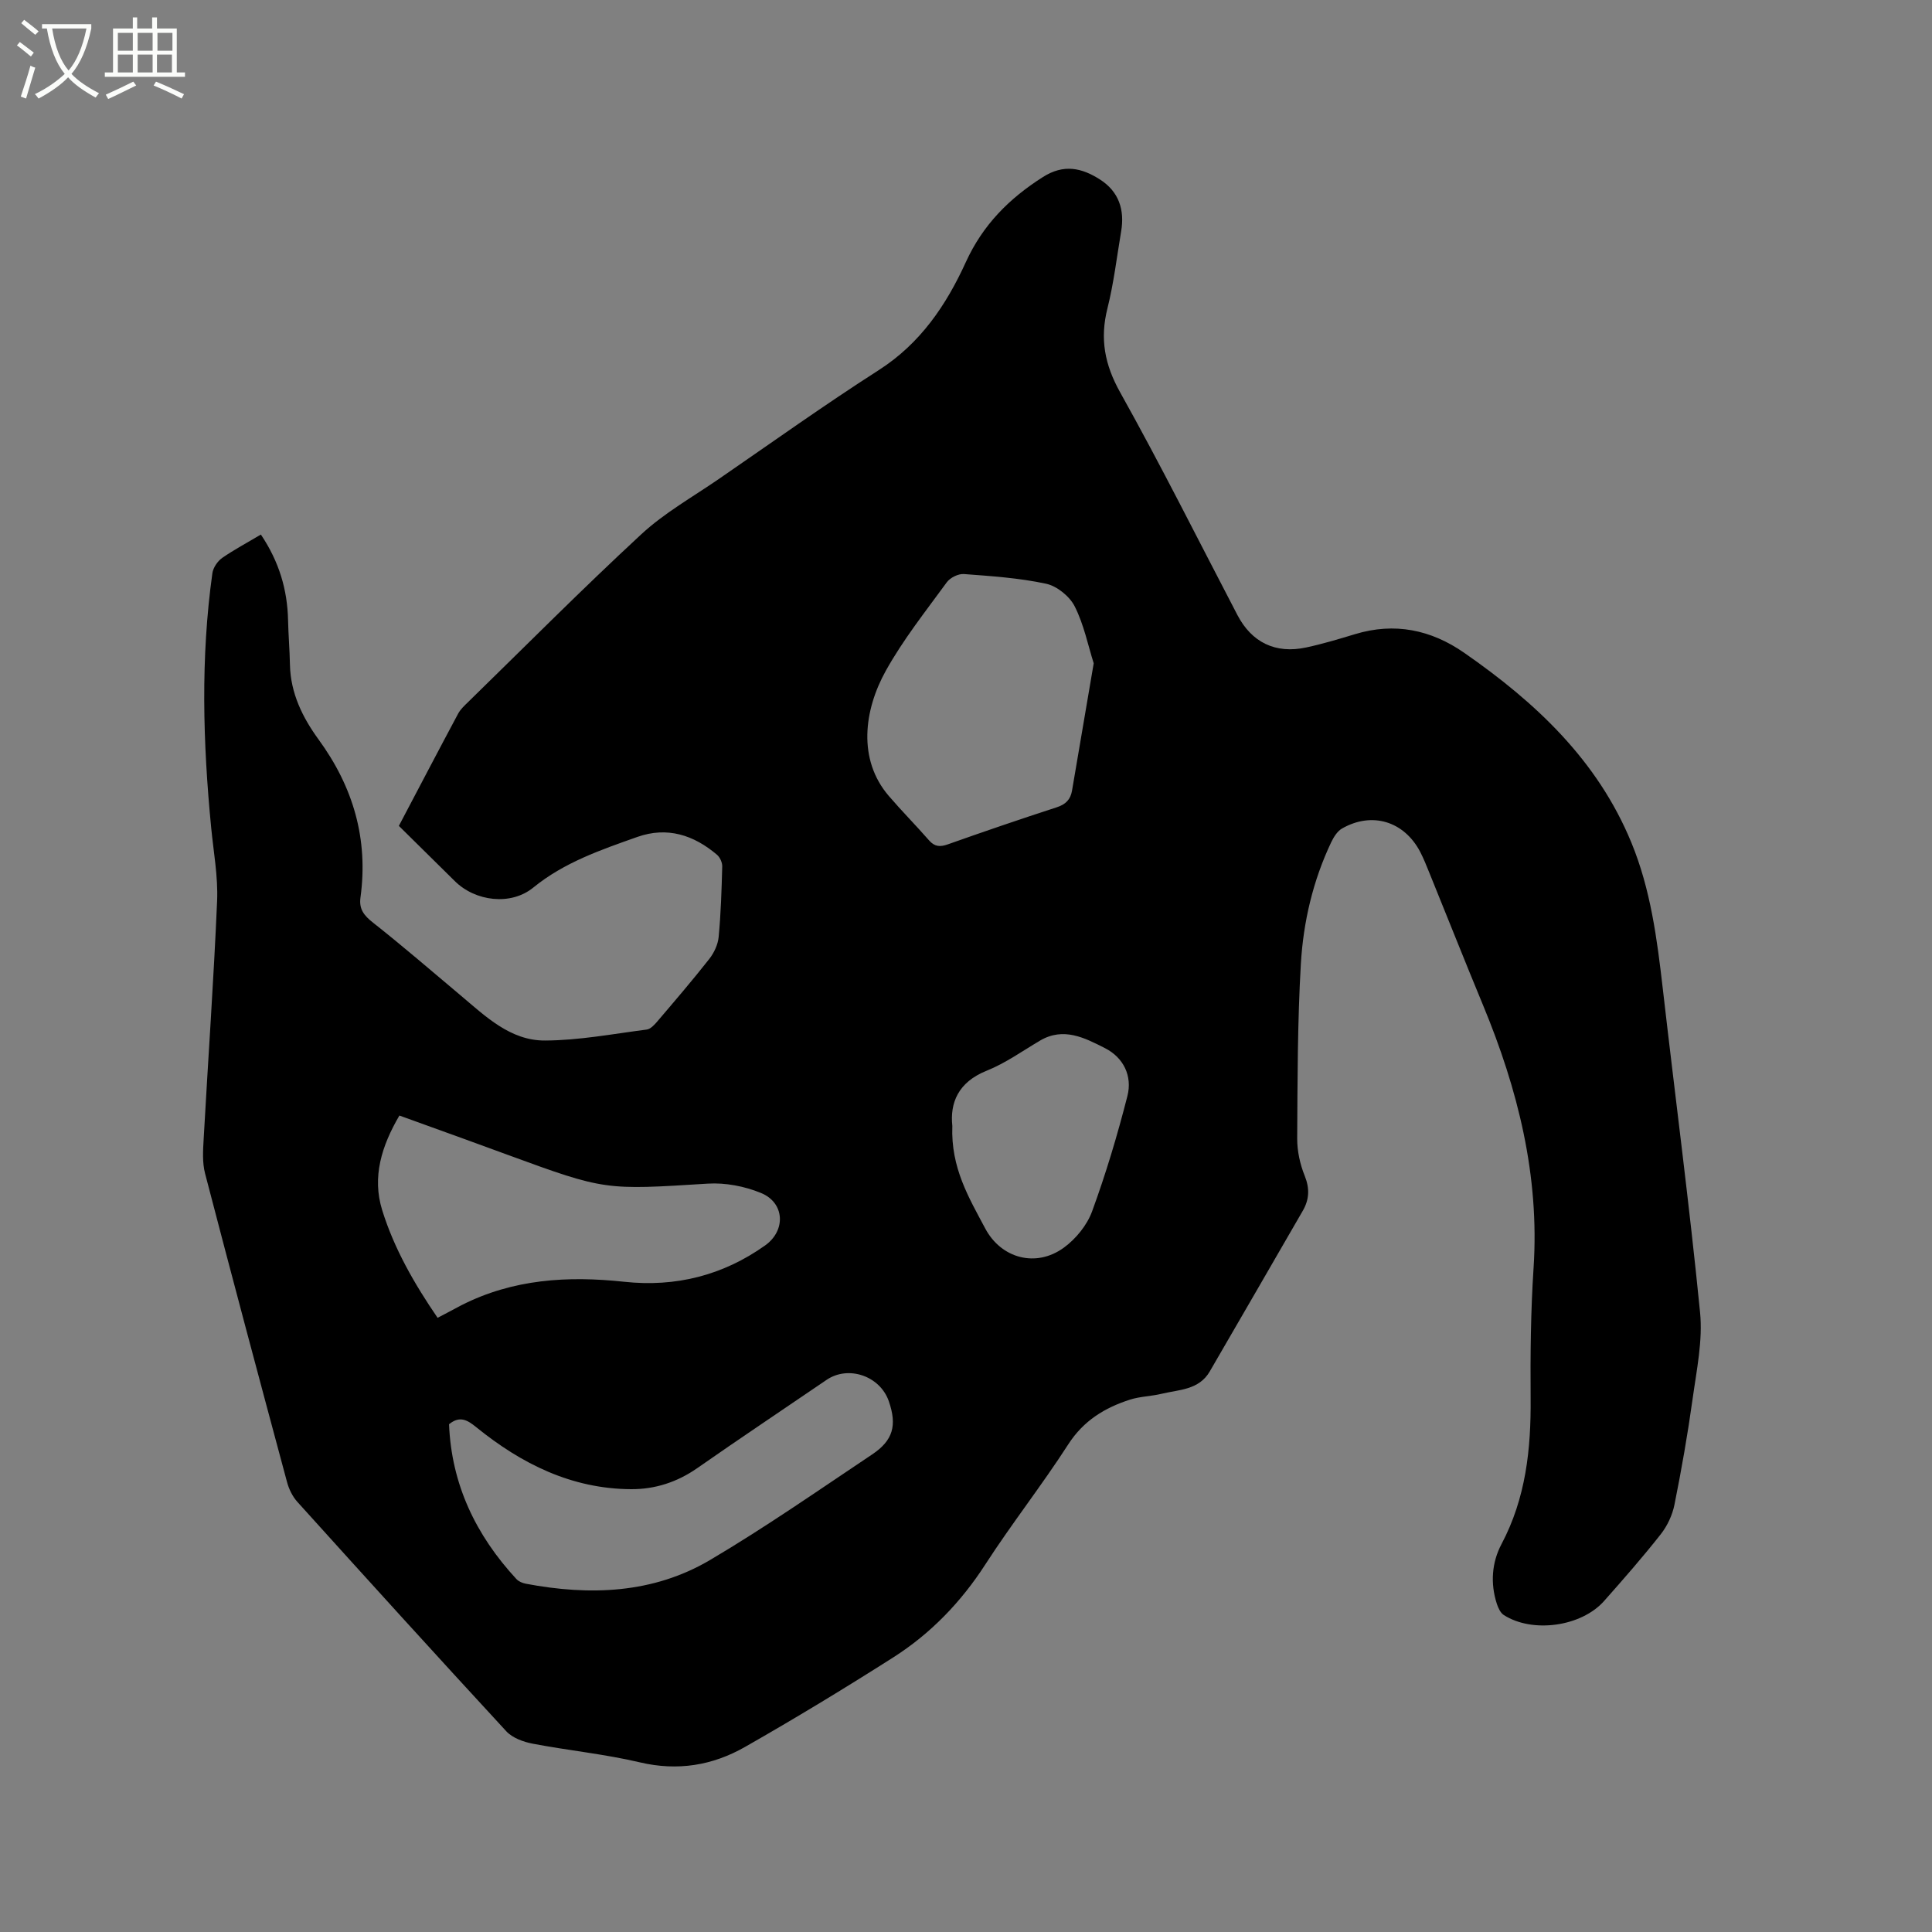<svg enable-background="new 0 0 400 400" viewBox="0 0 400 400" xmlns="http://www.w3.org/2000/svg"><rect x="0" y="0" width="400" height="400" fill="#808080" stroke="none"/><path d="m6.4 11.7c-1-.8-1.9-1.6-2.9-2.3l.6-.7c.9.7 1.9 1.4 2.9 2.2zm-2.1 8.3c.7-2.1 1.4-4.2 2-6.4.2.1.6.3 1 .4-.7 2.3-1.3 4.4-1.9 6.4zm3-12.8c-1.1-.9-2.1-1.7-2.9-2.4l.6-.7c1 .8 2 1.5 3 2.4zm1.4-1.3v-.9h10.2v.9c-.9 4.2-2.3 7.3-4.1 9.4 1.3 1.4 3.2 2.7 5.7 4-.2.2-.4.5-.7.9-2.5-1.4-4.4-2.7-5.7-4.2-1.4 1.5-3.5 3-6.1 4.4 0 0 0 0-.1-.1-.3-.4-.5-.7-.7-.8 2.7-1.3 4.7-2.8 6.2-4.2-1.8-2.2-3-5.3-3.7-9.4zm9.2 0h-7.1c.6 3.8 1.7 6.7 3.4 8.7 1.7-2 2.9-4.8 3.7-8.7z" fill="#fbfcfa"/><path d="m31.6 3.6h.9v2.3h4.1v9.1h1.7v.9h-16.6v-.9h1.7v-9.1h4.1v-2.3h.9v2.3h3.1v-2.3zm-4 13.3.6.8c-1.9.9-3.8 1.9-5.8 2.8-.2-.3-.3-.6-.5-.9 2-.9 3.9-1.8 5.7-2.7zm-3.2-10.1v3.7h3.1v-3.7zm0 4.5v3.7h3.1v-3.7zm4.1-4.5v3.7h3.1v-3.7zm0 4.5v3.7h3.1v-3.7zm9.1 9.1c-2.1-1.1-4.1-2-5.8-2.7l.5-.8c2.2.9 4.1 1.8 5.8 2.6zm-1.9-13.6h-3.1v3.7h3.1zm-3.2 4.5v3.7h3.1v-3.7z" fill="#fbfcfa"/><path d="m54.01 110.67c3.8 5.65 5.49 11.45 5.63 17.74.07 3.07.33 6.14.39 9.21.12 5.88 2.61 10.93 5.92 15.47 7.18 9.84 10.34 20.62 8.68 32.74-.33 2.41.75 3.74 2.62 5.21 6.14 4.84 12.06 9.96 18.05 14.99 5.21 4.38 10.35 9.44 17.55 9.4 7.02-.03 14.04-1.37 21.04-2.27.79-.1 1.59-.97 2.18-1.66 3.64-4.27 7.3-8.54 10.77-12.95 1-1.27 1.8-2.99 1.95-4.57.46-4.85.61-9.72.74-14.59.02-.81-.46-1.88-1.07-2.41-4.83-4.11-10.32-5.89-16.51-3.7-7.56 2.68-15.14 5.26-21.55 10.49-4.62 3.77-11.98 2.88-16.24-1.35-3.83-3.8-7.68-7.58-11.58-11.43 4.18-7.93 8.19-15.61 12.28-23.25.49-.91 1.31-1.66 2.06-2.39 11.92-11.63 23.65-23.45 35.87-34.75 4.78-4.42 10.61-7.7 16.02-11.42 11-7.57 21.87-15.34 33.11-22.54 8.64-5.53 13.99-13.47 18.06-22.4 3.5-7.67 8.95-13.15 15.95-17.59 4.31-2.74 8.03-1.9 11.79.5 3.92 2.5 5.16 6.27 4.4 10.76-.9 5.33-1.53 10.73-2.84 15.95-1.58 6.29-.58 11.62 2.64 17.38 8.47 15.15 16.23 30.7 24.27 46.09 2.96 5.67 7.88 8.09 14.24 6.72 3.41-.73 6.76-1.74 10.1-2.75 8.21-2.5 15.76-.92 22.64 3.87 14.73 10.24 27.55 22.19 34.58 39.26 4.01 9.73 5.33 20 6.52 30.33 2.56 22.32 5.5 44.6 7.71 66.95.58 5.86-.72 11.96-1.54 17.89-1.02 7.34-2.3 14.65-3.76 21.92-.43 2.16-1.48 4.4-2.84 6.13-3.74 4.75-7.72 9.3-11.73 13.82-4.72 5.32-14.82 6.72-20.77 2.9-.69-.44-1.15-1.46-1.43-2.3-1.38-4.24-1.05-8.59.96-12.38 5.04-9.52 6.12-19.66 6.03-30.17-.07-9.01.02-18.04.61-27.02 1.25-19.09-3.25-36.99-10.47-54.41-3.77-9.09-7.39-18.25-11.1-27.37-.6-1.47-1.18-2.96-1.91-4.36-3.33-6.34-9.97-8.37-16.17-4.83-.99.56-1.74 1.79-2.26 2.87-3.77 7.95-5.76 16.47-6.27 25.14-.7 12.04-.69 24.13-.76 36.2-.01 2.58.59 5.31 1.56 7.71 1.06 2.64.94 4.91-.41 7.24-6.41 11.09-12.82 22.18-19.25 33.25-2.23 3.85-6.36 3.76-9.98 4.63-2.15.52-4.45.54-6.54 1.21-5.23 1.68-9.62 4.35-12.78 9.26-5.45 8.46-11.7 16.4-17.16 24.85-5.05 7.82-11.33 14.33-19.09 19.27-10.09 6.42-20.32 12.63-30.7 18.54-6.69 3.81-13.91 5.02-21.72 3.18-7.3-1.72-14.83-2.46-22.22-3.87-1.93-.37-4.18-1.19-5.45-2.56-14.53-15.74-28.92-31.61-43.27-47.51-1.01-1.12-1.75-2.65-2.14-4.12-5.72-21.26-11.41-42.54-16.96-63.85-.6-2.29-.43-4.83-.29-7.24.91-16.41 2.08-32.81 2.78-49.22.21-5.03-.74-10.11-1.23-15.17-1.71-17.57-2.2-35.13.25-52.66.16-1.15 1.07-2.49 2.03-3.17 2.49-1.72 5.2-3.16 8.01-4.84zm172.43 26.66c-1.18-3.73-2.03-8.02-3.93-11.78-1.05-2.08-3.66-4.2-5.91-4.69-5.57-1.2-11.32-1.58-17.03-2.01-1.16-.09-2.85.75-3.55 1.71-4.37 5.99-9.03 11.86-12.62 18.31-4.53 8.14-5.88 18.38.63 25.94 2.69 3.13 5.6 6.07 8.32 9.18 1.17 1.34 2.29 1.39 3.9.82 7.48-2.65 14.99-5.22 22.54-7.67 1.86-.6 2.85-1.62 3.16-3.44 1.46-8.56 2.91-17.12 4.49-26.37zm-135.84 135.51c.91-.48 1.65-.86 2.38-1.25.84-.45 1.68-.91 2.52-1.34 10.7-5.45 22.05-6.13 33.76-4.87 10.6 1.14 20.42-1.31 29.17-7.54 4.3-3.07 4.06-8.81-.86-10.84-3.39-1.4-7.39-2.17-11.04-1.94-21.21 1.32-21.2 1.45-41.38-5.95-2.88-1.06-5.76-2.11-8.65-3.16-4.56-1.65-9.12-3.29-13.81-4.99-3.67 6.27-5.7 12.71-3.56 19.6 2.49 8.01 6.67 15.26 11.47 22.28zm2.37 22.03c.49 12.43 5.54 22.97 13.95 32.06.46.5 1.25.83 1.93.96 13.27 2.51 26.36 2.07 38.2-4.93 11.47-6.78 22.42-14.42 33.51-21.83 4.37-2.92 5.18-6.04 3.46-11.02-1.82-5.25-8.39-7.49-12.89-4.42-8.92 6.09-17.91 12.08-26.77 18.27-4.16 2.9-8.73 4.38-13.68 4.36-12.33-.06-22.71-5.25-32.06-12.82-1.82-1.48-3.4-2.46-5.65-.63zm104.2-61.75c-.34 8.66 3.45 14.89 6.81 21.22 3.31 6.23 10.53 8.16 16.27 3.98 2.5-1.82 4.81-4.66 5.86-7.53 2.86-7.81 5.25-15.81 7.31-23.88 1.05-4.13-.8-7.96-4.66-9.91-4.16-2.11-8.56-4.43-13.44-1.55-3.64 2.15-7.15 4.67-11.04 6.23-5.95 2.38-7.62 6.72-7.11 11.44z"/></svg>